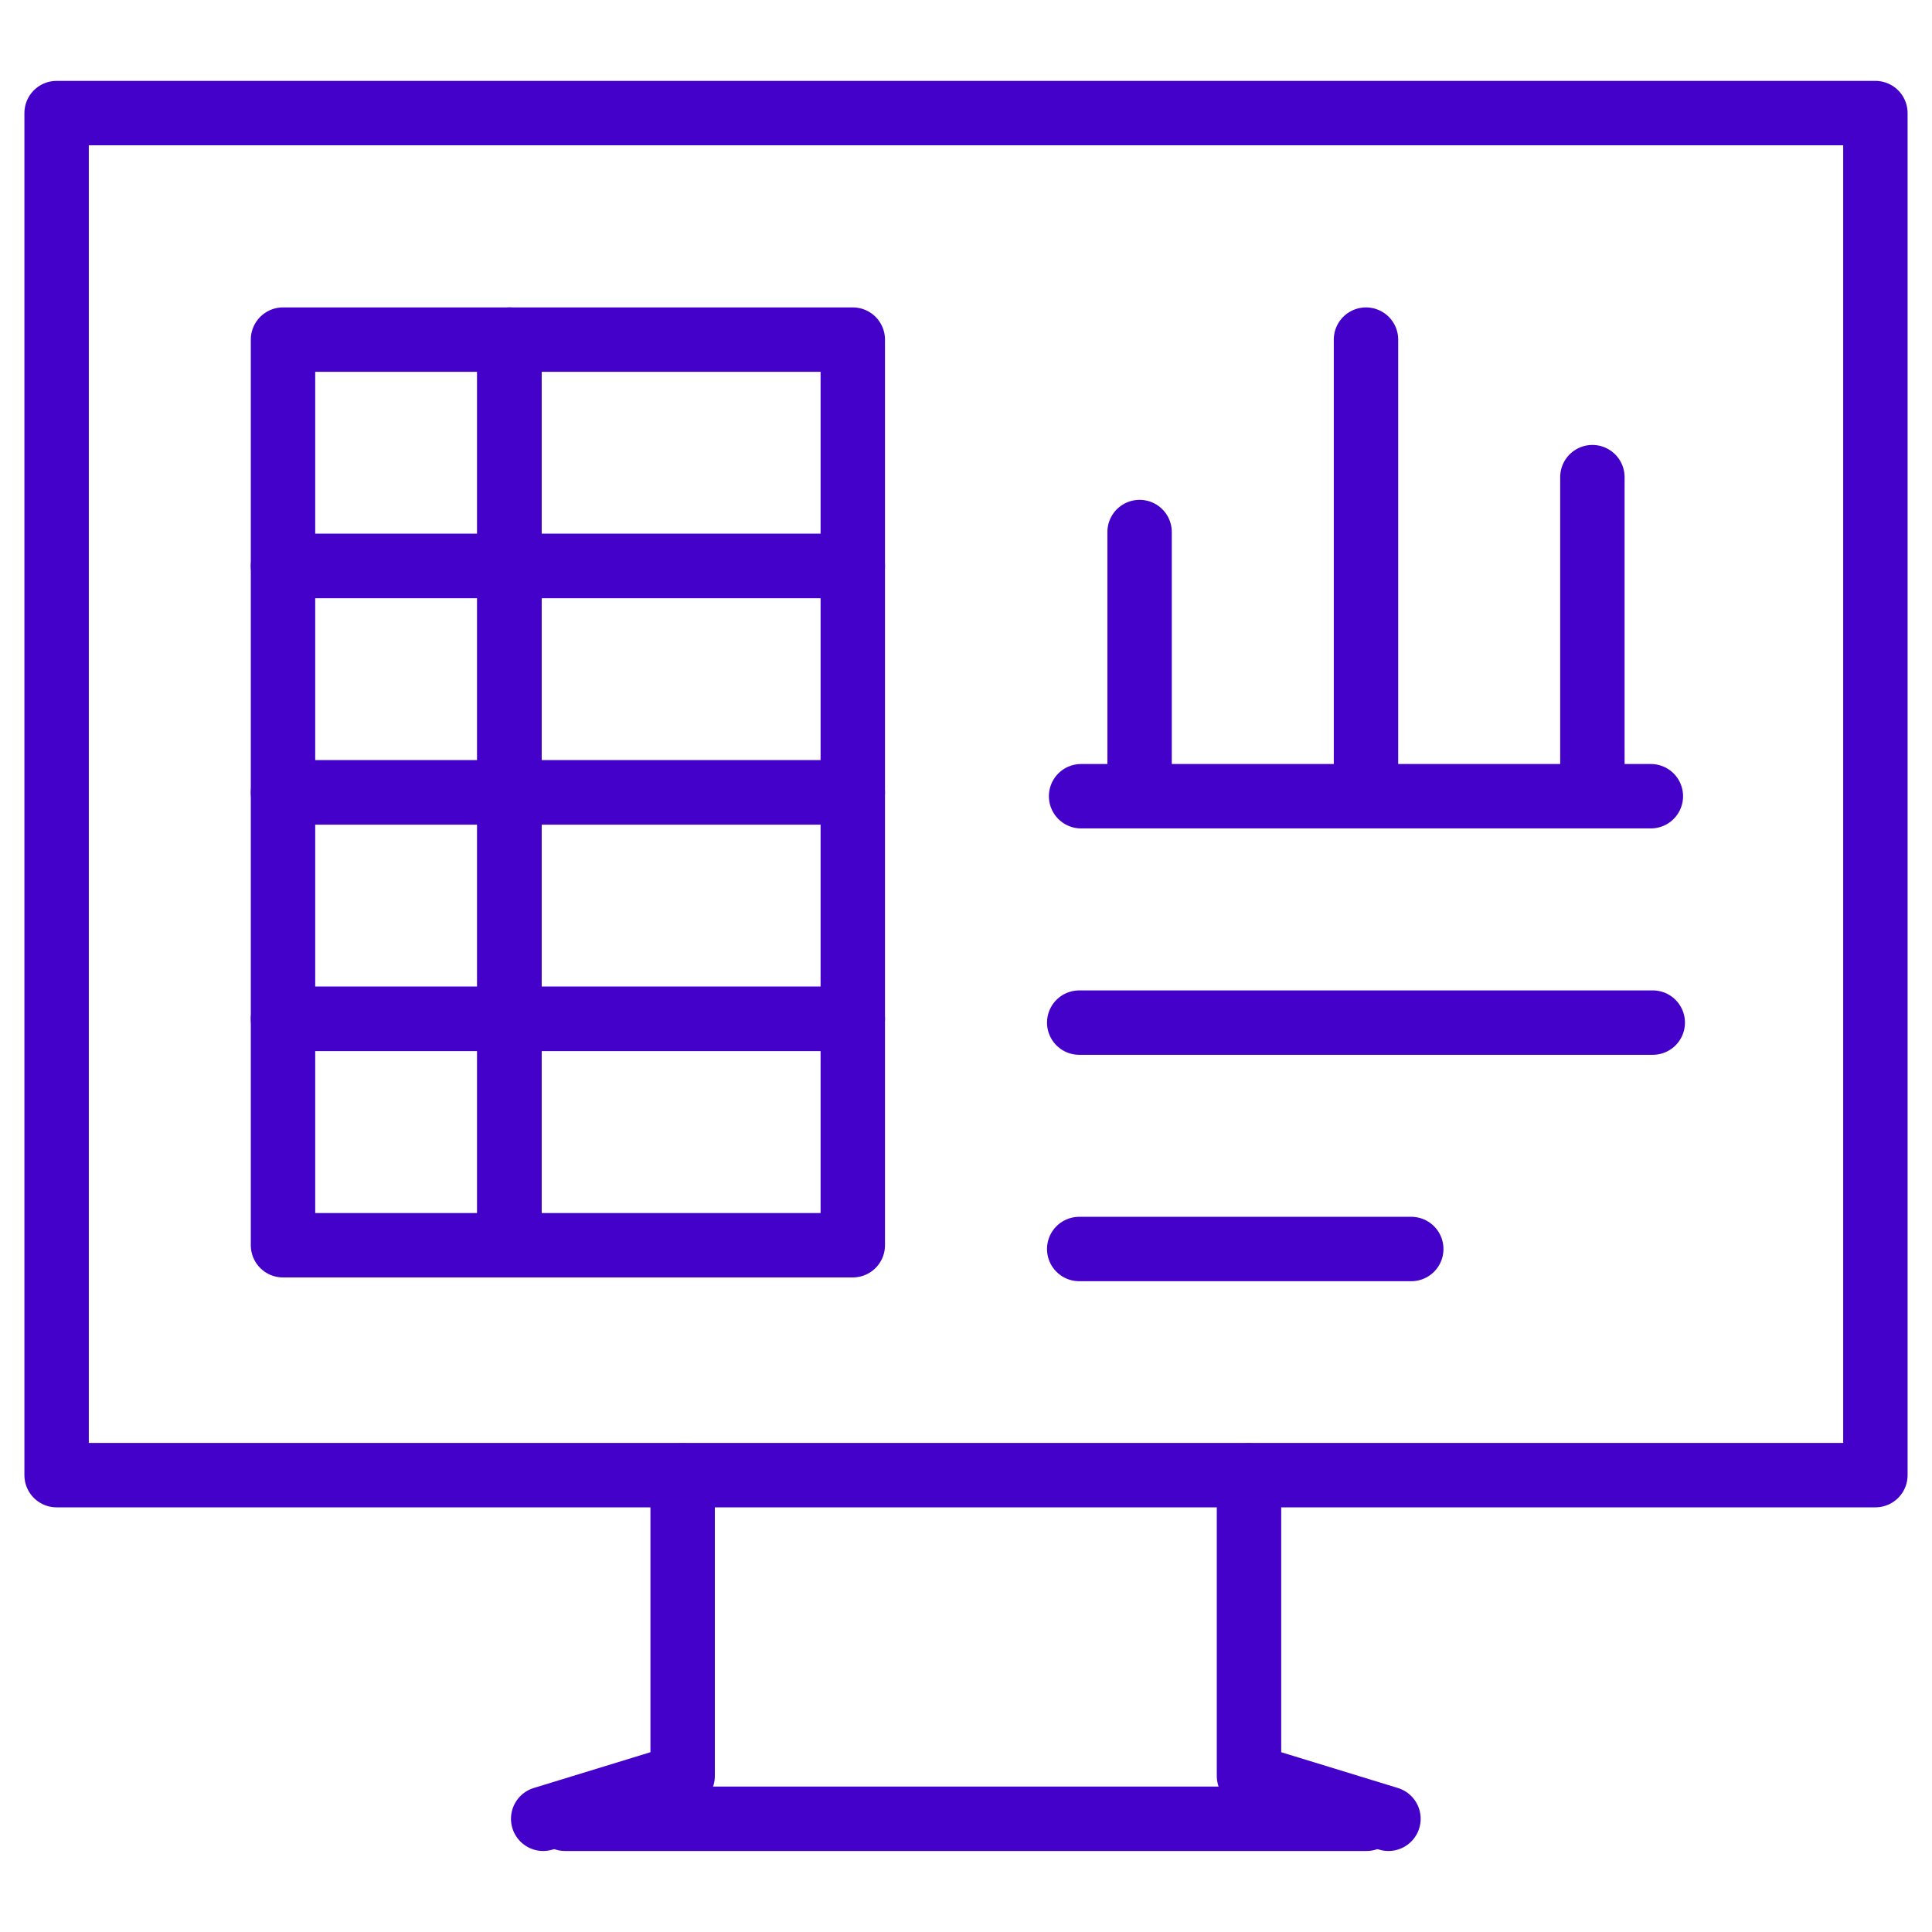 <svg width="60" height="60" viewBox="0 0 60 60" fill="none" xmlns="http://www.w3.org/2000/svg">
<mask id="mask0_1251_6952" style="mask-type:luminance" maskUnits="userSpaceOnUse" x="0" y="0" width="60" height="60">
<path d="M0 0H60V60H0V0Z" fill="white"/>
</mask>
<g mask="url(#mask0_1251_6952)">
<path d="M1.758 3.512H58.242V45.812H1.758V3.512Z" stroke="#4401C9" stroke-width="2" stroke-miterlimit="22.926" stroke-linecap="round" stroke-linejoin="round"/>
<path d="M21.2 45.82V55.156L16.869 56.484" stroke="#4401C9" stroke-width="2" stroke-miterlimit="22.926" stroke-linecap="round" stroke-linejoin="round"/>
<path d="M38.789 45.82V55.156L43.12 56.484" stroke="#4401C9" stroke-width="2" stroke-miterlimit="22.926" stroke-linecap="round" stroke-linejoin="round"/>
<path d="M17.551 56.484H42.44" stroke="#4401C9" stroke-width="2" stroke-miterlimit="22.926" stroke-linecap="round" stroke-linejoin="round"/>
</g>
<path d="M8.789 17.578H15.82V10.547H8.789V17.578Z" stroke="#4401C9" stroke-width="2" stroke-miterlimit="22.926" stroke-linecap="round" stroke-linejoin="round"/>
<path d="M15.82 17.578H26.484V10.547H15.82V17.578Z" stroke="#4401C9" stroke-width="2" stroke-miterlimit="22.926" stroke-linecap="round" stroke-linejoin="round"/>
<path d="M8.789 24.609H15.82V17.578H8.789V24.609Z" stroke="#4401C9" stroke-width="2" stroke-miterlimit="22.926" stroke-linecap="round" stroke-linejoin="round"/>
<path d="M15.82 24.609H26.484V17.578H15.82V24.609Z" stroke="#4401C9" stroke-width="2" stroke-miterlimit="22.926" stroke-linecap="round" stroke-linejoin="round"/>
<path d="M8.789 31.641H15.82V24.609H8.789V31.641Z" stroke="#4401C9" stroke-width="2" stroke-miterlimit="22.926" stroke-linecap="round" stroke-linejoin="round"/>
<path d="M15.82 31.641H26.484V24.609H15.82V31.641Z" stroke="#4401C9" stroke-width="2" stroke-miterlimit="22.926" stroke-linecap="round" stroke-linejoin="round"/>
<path d="M8.789 38.672H15.82V31.641H8.789V38.672Z" stroke="#4401C9" stroke-width="2" stroke-miterlimit="22.926" stroke-linecap="round" stroke-linejoin="round"/>
<path d="M15.82 38.672H26.484V31.641H15.82V38.672Z" stroke="#4401C9" stroke-width="2" stroke-miterlimit="22.926" stroke-linecap="round" stroke-linejoin="round"/>
<path d="M33.574 24.727H51.269" stroke="#4401C9" stroke-width="2" stroke-miterlimit="22.926" stroke-linecap="round" stroke-linejoin="round"/>
<path d="M35.391 16.523V24.023" stroke="#4401C9" stroke-width="2" stroke-miterlimit="22.926" stroke-linecap="round" stroke-linejoin="round"/>
<path d="M42.422 10.547V24.023" stroke="#4401C9" stroke-width="2" stroke-miterlimit="22.926" stroke-linecap="round" stroke-linejoin="round"/>
<path d="M49.453 14.818V24.023" stroke="#4401C9" stroke-width="2" stroke-miterlimit="22.926" stroke-linecap="round" stroke-linejoin="round"/>
<path d="M33.516 31.758H51.328" stroke="#4401C9" stroke-width="2" stroke-miterlimit="22.926" stroke-linecap="round" stroke-linejoin="round"/>
<path d="M33.516 38.789H43.828" stroke="#4401C9" stroke-width="2" stroke-miterlimit="22.926" stroke-linecap="round" stroke-linejoin="round"/>
</svg>
